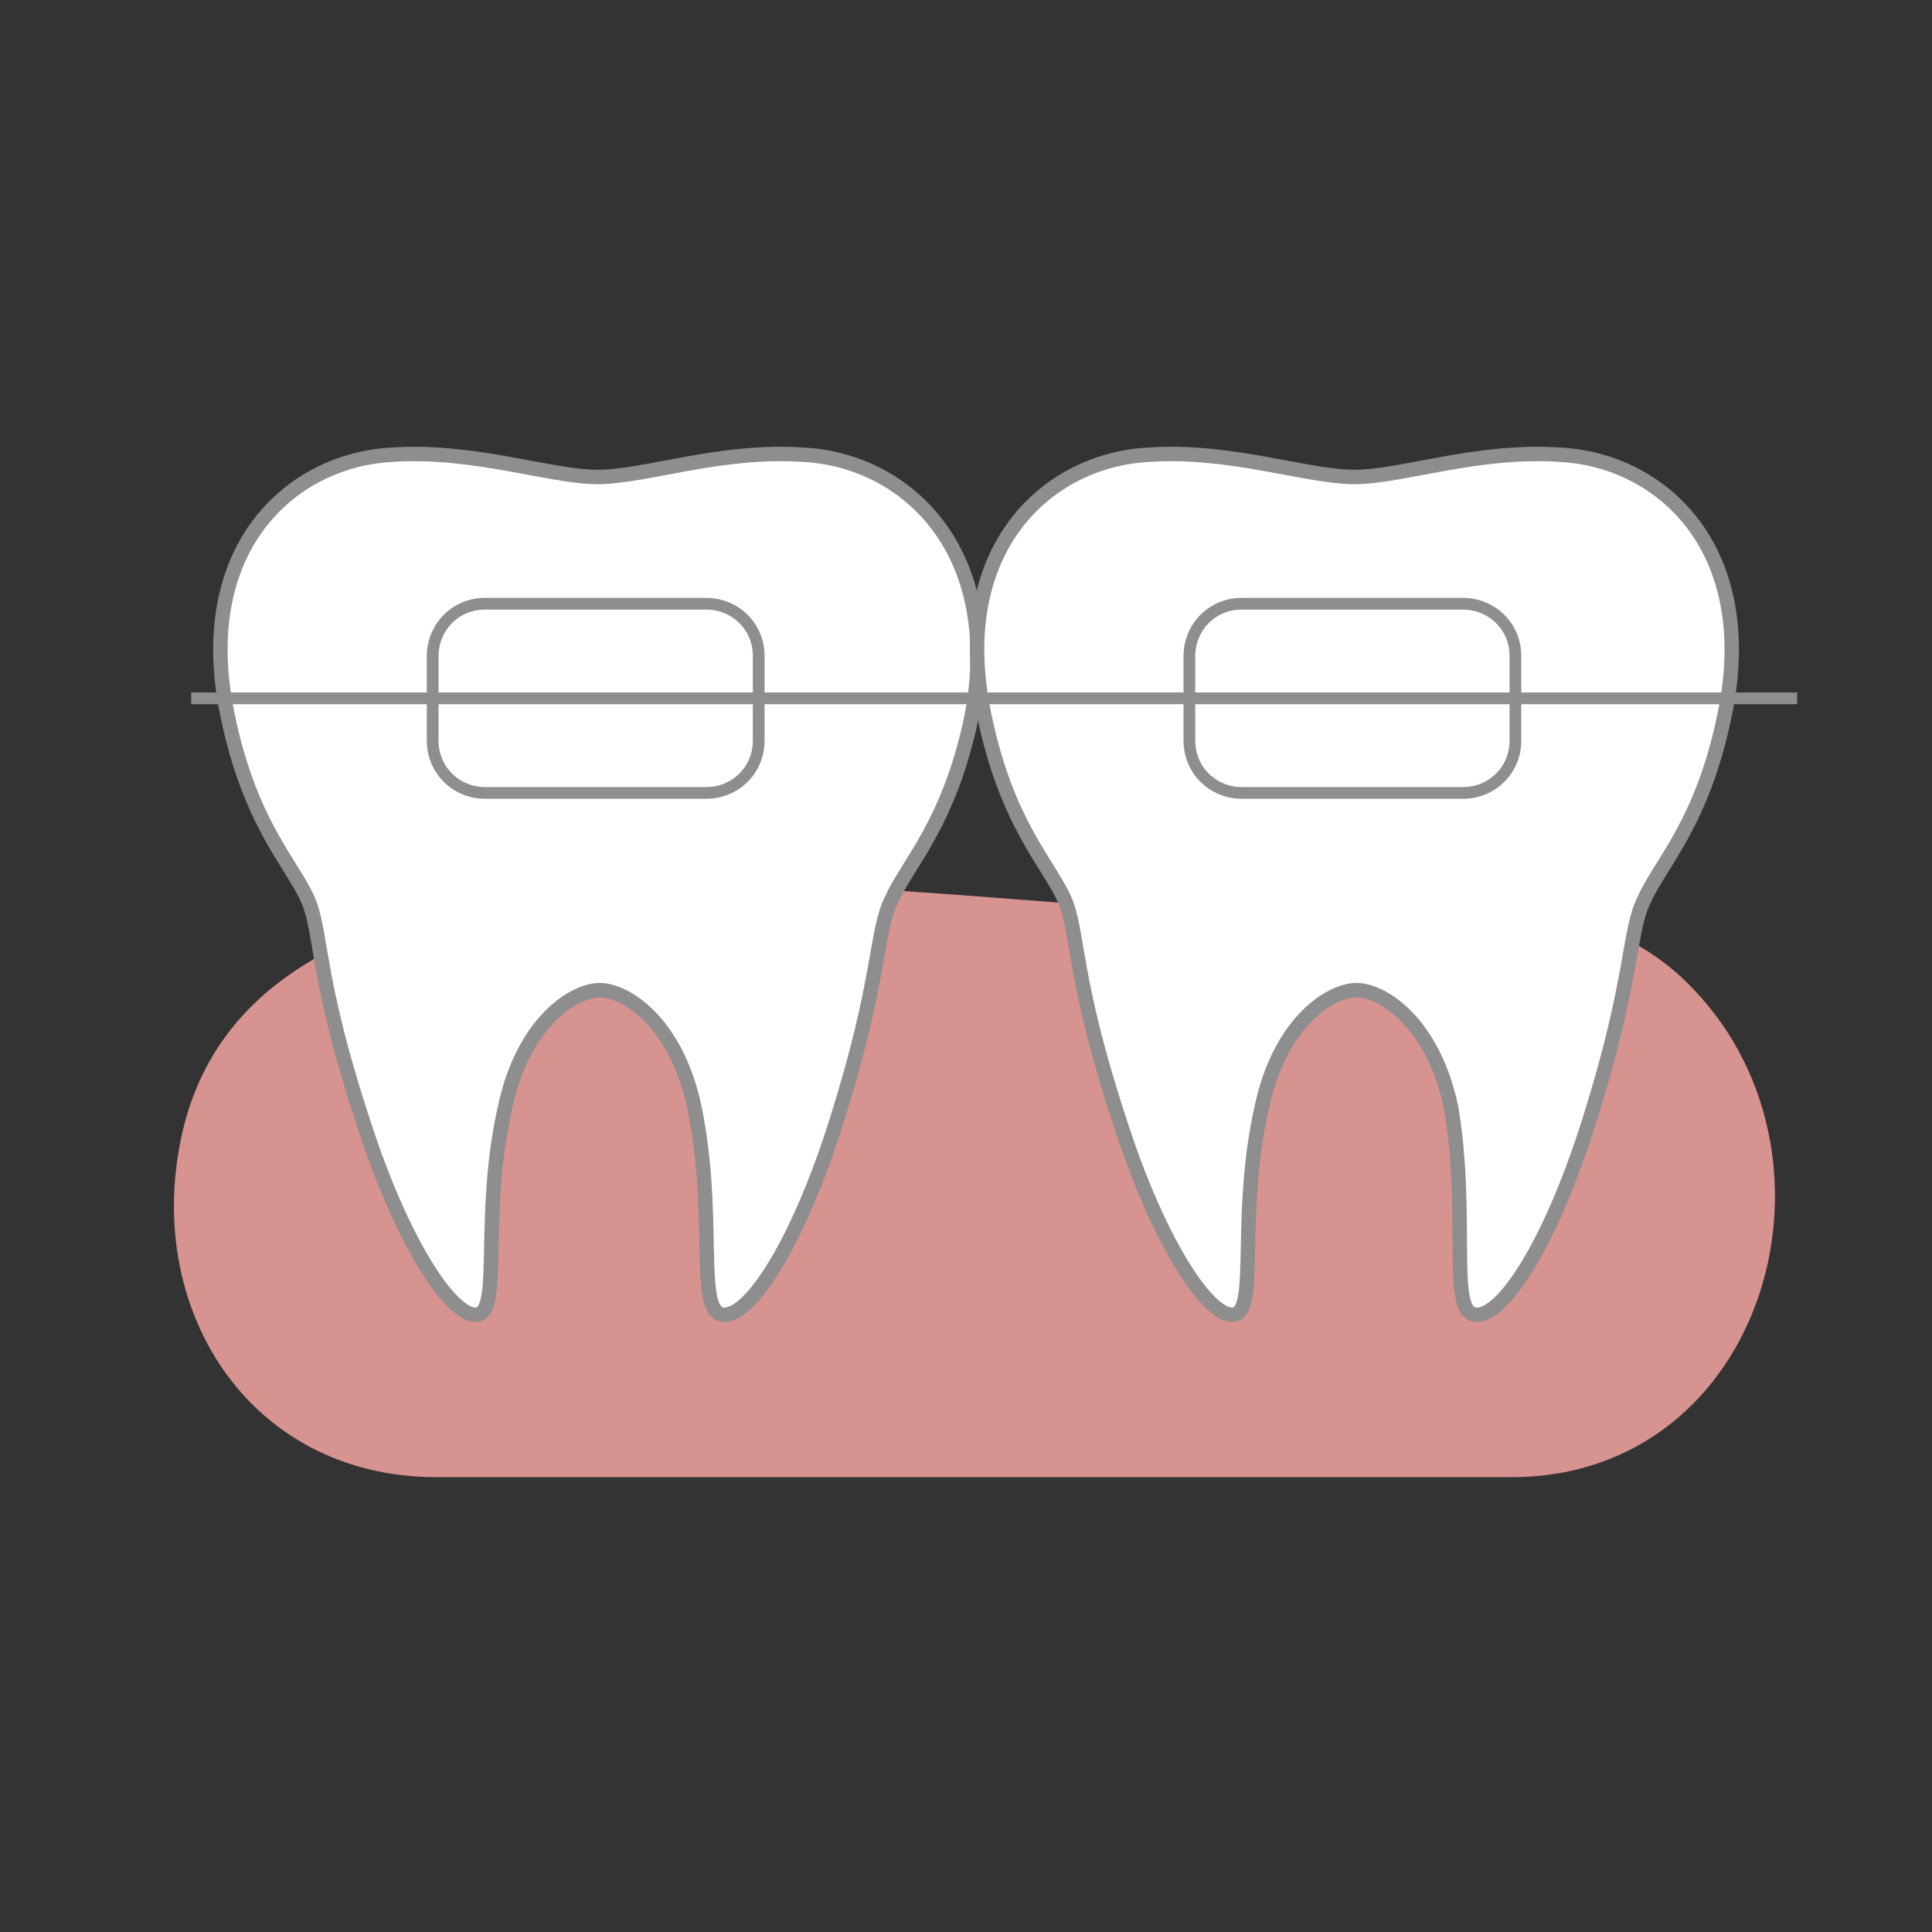 <svg xmlns="http://www.w3.org/2000/svg" xmlns:xlink="http://www.w3.org/1999/xlink" id="&#x5716;&#x5C64;_1" x="0px" y="0px" viewBox="0 0 96 96" style="enable-background:new 0 0 96 96;" xml:space="preserve"><rect x="0" y="0" width="96" height="96" fill="#333333" stroke="none"/><style type="text/css">	.st0{fill:#FFFFFF;}	.st1{fill:#D69390;}	.st2{fill:#FFFFFF;stroke:#8E8E8E;stroke-width:0.737;stroke-miterlimit:10;}	.st3{fill:#FFFFFF;stroke:#8E8E8E;stroke-width:0.717;stroke-miterlimit:10;}	.st4{fill:none;stroke:#8E8E8E;stroke-width:0.583;stroke-miterlimit:10;}	.st5{fill:none;stroke:#8E8E8E;stroke-width:0.737;stroke-miterlimit:10;}	.st6{opacity:0.5;clip-path:url(#SVGID_00000116914848931992007890000012122510793087221915_);}	.st7{opacity:0;fill:#FFFFFF;stroke:#8E8E8E;stroke-width:0.6;stroke-miterlimit:10;}	.st8{fill:#FFFFFF;stroke:#8E8E8E;stroke-width:0.6;stroke-miterlimit:10;}	.st9{fill:#A5A5A6;}	.st10{fill:#D5D5D6;}	.st11{fill:#BBBBBB;}	.st12{fill:#7A7E83;}	.st13{fill:#AAAAAA;}	.st14{fill:#989A9C;}	.st15{fill:#7A7C7F;}	.st16{fill:#575B5F;}	.st17{fill:#FFFFFF;stroke:#8E8E8E;stroke-width:0.456;stroke-miterlimit:10;}	.st18{fill:#8E8E8E;}	.st19{fill:#FFF7E6;stroke:#8E8E8E;stroke-width:0.6;stroke-miterlimit:10;}	.st20{fill:#D69390;stroke:#8E8E8E;stroke-width:0.6;stroke-miterlimit:10;}	.st21{fill:#8C8D8E;}	.st22{fill:none;stroke:#8E8E8E;stroke-width:0.6;stroke-miterlimit:10;}	.st23{fill:#DDDDDD;}	.st24{fill:#606060;}</style><g>	<path class="st1" d="M75.1,73.4c0,0-53.2,0-53.4,0c-9.4,0-14.7-8.5-12.6-17.3c4.3-17.7,37.6-10.9,50.5-10.9  c7.5,0,18.2-2.3,24.2,3.6C92.4,57.2,87.8,73.4,75.1,73.4z"></path>	<g>		<path class="st3" d="M40,22.6c-4.2-0.3-7.9,1.1-10.3,1.1c-2.4,0-6.2-1.4-10.3-1.1c-5,0.3-9.8,4.7-8.1,12.9c1.1,5.4,3.2,7.4,4,9.2   c0.7,1.6,0.4,3.9,2.7,10.9c2,6.3,4.6,10.1,5.8,9.7c1.1-0.4,0.1-5,1.3-10.3c0.9-4.2,3.4-5.8,4.7-5.8c1.3,0,3.8,1.6,4.7,5.8   c1.1,5.3,0.1,9.9,1.3,10.3c1.3,0.4,3.8-3.3,5.8-9.7c2.2-7,1.9-9.3,2.7-10.9c0.8-1.8,2.9-3.8,4-9.2C49.8,27.3,45,22.9,40,22.6z"></path>	</g>	<g>		<path class="st3" d="M77.6,22.6c-4.2-0.3-7.9,1.1-10.3,1.1c-2.4,0-6.2-1.4-10.3-1.1c-5,0.3-9.8,4.7-8.1,12.9   c1.1,5.4,3.2,7.4,4,9.2c0.7,1.6,0.4,3.9,2.7,10.9c2,6.3,4.6,10.1,5.8,9.7c1.1-0.4,0.1-5,1.3-10.3c0.9-4.2,3.4-5.8,4.7-5.8   c1.3,0,3.8,1.6,4.7,5.8C73,60.3,72,65,73.2,65.3c1.3,0.4,3.8-3.3,5.8-9.7c2.2-7,1.9-9.3,2.7-10.9c0.8-1.8,2.9-3.8,4-9.2   C87.4,27.3,82.6,22.9,77.6,22.6z"></path>	</g>	<path class="st4" d="M35.1,39.4h-11c-1.4,0-2.6-1.1-2.6-2.6v-4.2c0-1.4,1.1-2.6,2.6-2.6h11c1.4,0,2.6,1.1,2.6,2.6v4.2  C37.7,38.3,36.5,39.4,35.1,39.4z"></path>	<path class="st4" d="M72.7,39.4h-11c-1.4,0-2.6-1.1-2.6-2.6v-4.2c0-1.4,1.1-2.6,2.6-2.6h11c1.4,0,2.6,1.1,2.6,2.6v4.2  C75.3,38.3,74.1,39.4,72.7,39.4z"></path>	<line class="st4" x1="9.5" y1="34.7" x2="89.3" y2="34.7"></line></g></svg>